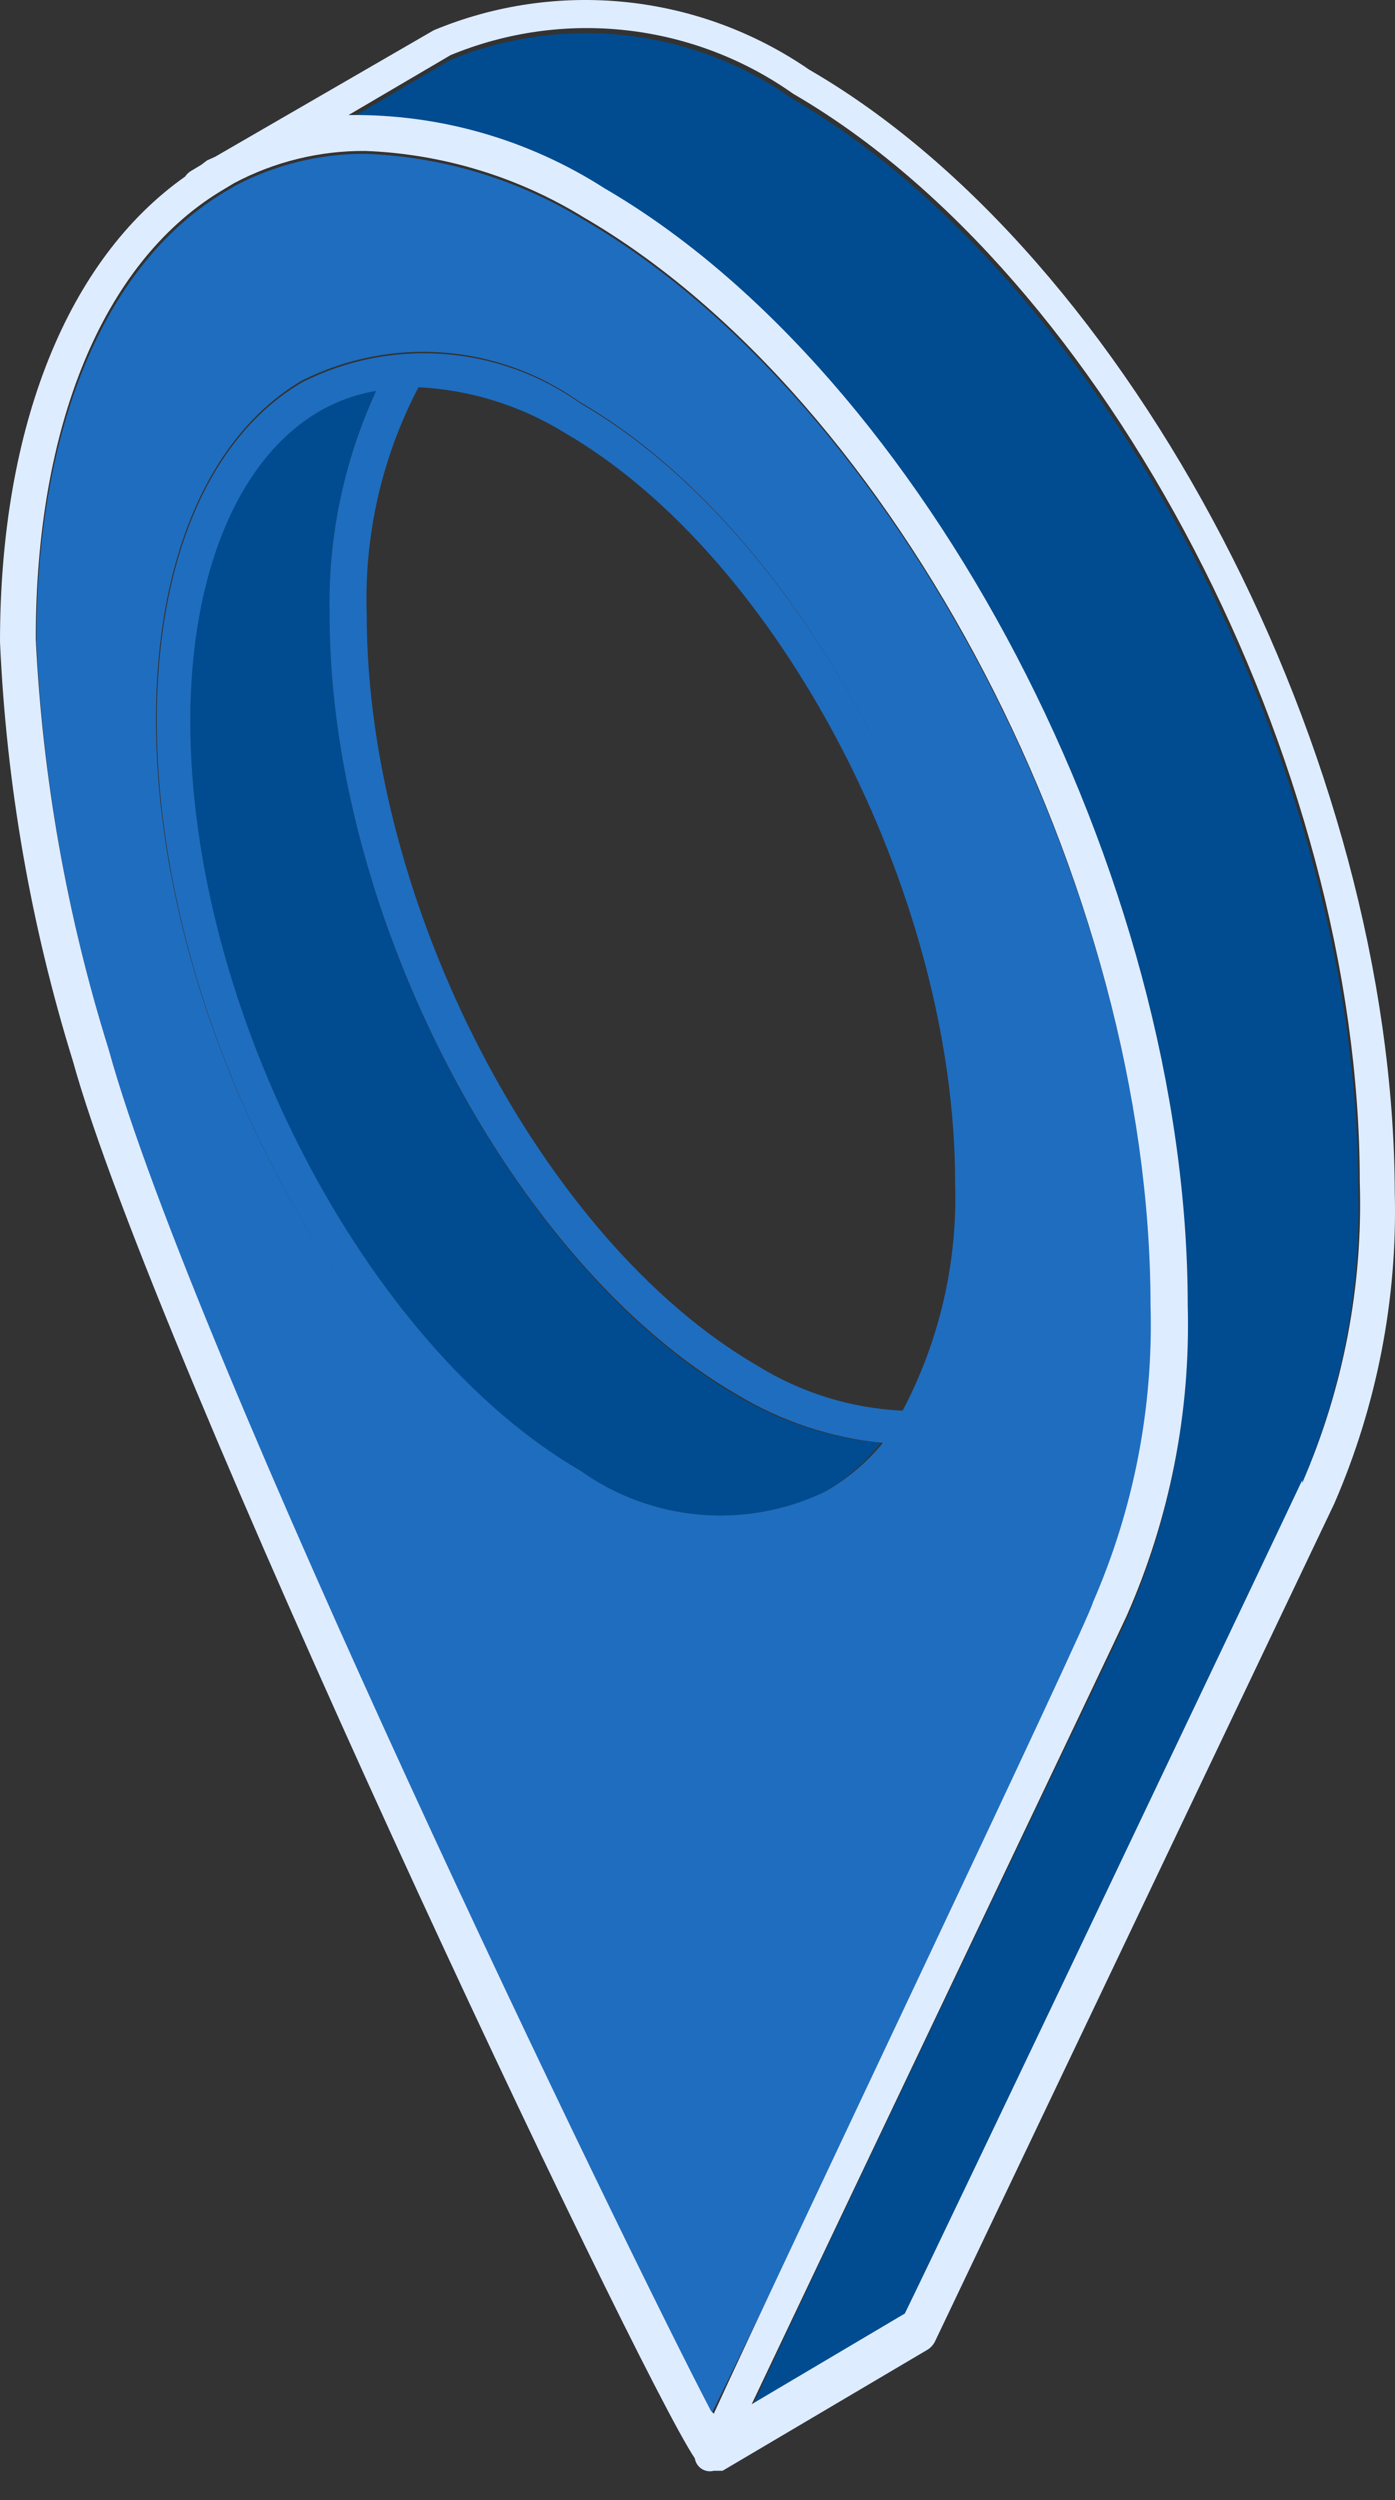 <svg xmlns="http://www.w3.org/2000/svg" width="24" height="43" viewBox="0 0 24 43" fill="none"><rect x="0" y="0" width="24" height="43" fill="#333333" stroke="none"/><path d="M5.669 10.573C5.64 9.245 5.915 7.928 6.472 6.723C6.127 6.781 5.796 6.901 5.493 7.075C4.089 7.893 3.273 9.831 3.273 12.398C3.273 17.355 6.284 23.143 9.984 25.295C10.589 25.726 11.297 25.987 12.036 26.051C12.774 26.115 13.517 25.98 14.186 25.66C14.556 25.439 14.883 25.154 15.152 24.817C14.264 24.732 13.407 24.449 12.643 23.987C8.817 21.747 5.669 15.732 5.669 10.573Z" fill="#014C90"></path><path d="M19.805 22.502C19.805 15.304 15.427 6.911 10.059 3.791C8.923 3.091 7.627 2.697 6.295 2.646C5.509 2.64 4.733 2.831 4.038 3.199L3.787 3.35C1.78 4.609 0.626 7.377 0.626 11.039C0.743 13.435 1.164 15.808 1.88 18.098C3.323 23.345 10.761 38.683 12.241 41.514C13.495 38.998 18.764 27.837 18.864 27.673C19.558 26.041 19.88 24.274 19.805 22.502ZM14.486 26.138C13.903 26.475 13.24 26.649 12.567 26.641C11.55 26.611 10.559 26.311 9.695 25.773C5.831 23.533 2.683 17.519 2.683 12.372C2.683 9.591 3.611 7.478 5.192 6.546C5.946 6.167 6.79 6 7.632 6.064C8.473 6.128 9.282 6.421 9.971 6.911C13.847 9.151 16.983 15.166 16.983 20.312C16.995 23.118 16.042 25.232 14.486 26.138Z" fill="#1F6DBF"></path><path d="M13.634 1.702C12.787 1.102 11.803 0.726 10.772 0.61C9.741 0.493 8.698 0.64 7.739 1.035L5.983 2.067C7.542 2.045 9.072 2.483 10.386 3.325C15.917 6.534 20.421 15.153 20.421 22.54C20.471 24.379 20.11 26.206 19.367 27.887C19.267 28.114 14.349 38.344 12.919 41.439L15.553 39.879C16.105 38.734 22.277 25.799 22.39 25.547C23.074 23.959 23.408 22.242 23.368 20.514C23.381 13.216 19.016 4.823 13.634 1.702Z" fill="#014C90"></path><path d="M13.923 1.199C12.988 0.555 11.908 0.156 10.779 0.037C9.651 -0.081 8.511 0.084 7.463 0.52L3.7 2.697L3.562 2.759C3.562 2.759 3.562 2.759 3.462 2.835L3.274 2.948C3.239 2.971 3.209 3.001 3.186 3.036C1.167 4.458 0 7.327 0 11.039C0.108 13.486 0.529 15.91 1.254 18.249C2.622 23.207 10.951 40.798 11.954 42.282C11.96 42.319 11.973 42.353 11.993 42.384C12.013 42.415 12.039 42.441 12.07 42.462C12.101 42.482 12.135 42.495 12.171 42.501C12.208 42.507 12.245 42.505 12.28 42.496H12.431L15.968 40.407C16.015 40.375 16.054 40.332 16.081 40.282L22.955 25.862C23.687 24.177 24.043 22.351 23.996 20.514C23.971 13.027 19.468 4.408 13.923 1.199ZM12.23 41.464C10.75 38.633 3.312 23.295 1.869 18.048C1.153 15.758 0.732 13.386 0.615 10.989C0.615 7.327 1.769 4.534 3.776 3.301L4.027 3.15C4.722 2.781 5.498 2.591 6.284 2.596C7.616 2.647 8.912 3.042 10.047 3.741C15.416 6.862 19.794 15.254 19.794 22.452C19.844 24.207 19.505 25.952 18.803 27.56C18.753 27.837 13.434 38.986 12.28 41.515L12.23 41.464ZM22.403 25.459C22.29 25.711 16.131 38.646 15.567 39.791L12.932 41.351C14.4 38.256 19.28 28.026 19.38 27.799C20.124 26.118 20.484 24.291 20.434 22.452C20.434 15.066 15.918 6.446 10.399 3.238C9.085 2.395 7.555 1.958 5.996 1.979L7.752 0.948C8.711 0.552 9.754 0.405 10.785 0.522C11.816 0.639 12.8 1.014 13.648 1.614C19.029 4.735 23.394 13.128 23.394 20.325C23.451 22.106 23.113 23.877 22.403 25.509V25.459Z" fill="#DEECFF"></path><path d="M9.985 6.937C9.296 6.447 8.487 6.154 7.646 6.09C6.804 6.025 5.96 6.192 5.205 6.572C3.612 7.503 2.697 9.617 2.697 12.398C2.697 17.544 5.845 23.559 9.709 25.798C10.573 26.337 11.564 26.636 12.581 26.667C13.254 26.674 13.917 26.5 14.5 26.163C16.093 25.232 17.009 23.118 17.009 20.337C16.997 15.191 13.861 9.176 9.985 6.937ZM14.187 25.66C13.517 25.98 12.775 26.115 12.036 26.051C11.297 25.986 10.589 25.726 9.985 25.295C6.284 23.143 3.274 17.355 3.274 12.398C3.274 9.881 4.089 7.893 5.494 7.075C5.797 6.9 6.128 6.781 6.472 6.723C5.916 7.928 5.641 9.245 5.67 10.573C5.67 15.732 8.818 21.747 12.681 23.986C13.445 24.448 14.303 24.732 15.19 24.817C14.91 25.157 14.57 25.443 14.187 25.66ZM15.529 24.263C14.64 24.222 13.776 23.953 13.02 23.483C9.32 21.331 6.309 15.543 6.309 10.573C6.262 9.213 6.569 7.864 7.2 6.66C8.088 6.705 8.951 6.973 9.709 7.44C13.409 9.579 16.432 15.367 16.432 20.337C16.477 21.703 16.165 23.056 15.529 24.263Z" fill="#1F6DBF"></path></svg>